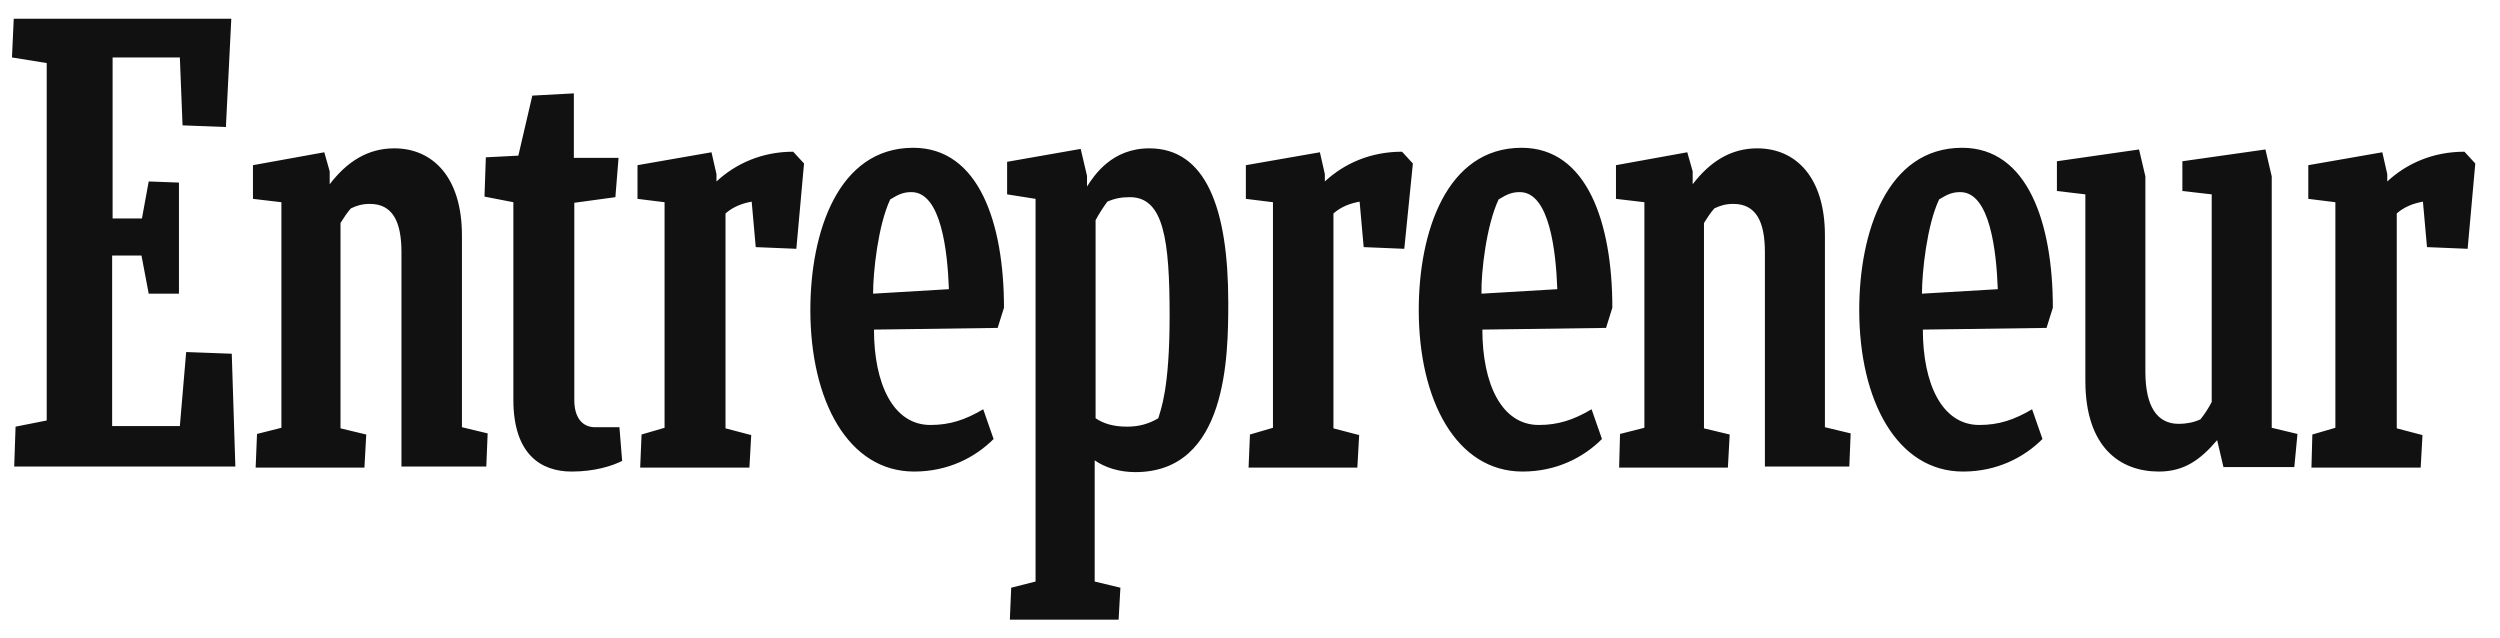 <svg width="98" height="25" viewBox="0 0 98 25" fill="none" xmlns="http://www.w3.org/2000/svg">
<path d="M0.61 16.725L1.831 16.483V2.472L0.469 2.252L0.539 0.734H9.067L8.855 4.98L7.156 4.914L7.05 2.252H4.414V8.565H5.564L5.829 7.113L7.015 7.157V11.512H5.829L5.546 10.017H4.396V16.703H7.05L7.298 13.8L9.085 13.866L9.226 18.287H0.557L0.61 16.725ZM10.022 18.309L10.075 17.011L11.031 16.769V7.927L9.916 7.795V6.475L12.712 5.969L12.924 6.717V7.223C13.596 6.343 14.41 5.815 15.454 5.815C16.975 5.815 18.108 6.959 18.108 9.225V16.747L19.116 16.989L19.063 18.287H15.737V9.885C15.737 8.675 15.383 7.993 14.498 7.993C14.198 7.993 13.985 8.059 13.755 8.169C13.614 8.323 13.472 8.543 13.348 8.741V16.791L14.357 17.033L14.286 18.331H10.022V18.309ZM63.47 18.309L63.505 17.011L64.46 16.769V7.927L63.346 7.795V6.475L66.141 5.969L66.353 6.717V7.223C67.026 6.343 67.84 5.815 68.883 5.815C70.405 5.815 71.537 6.959 71.537 9.225V16.747L72.546 16.989L72.493 18.287H69.184V9.885C69.184 8.675 68.83 7.993 67.946 7.993C67.645 7.993 67.433 8.059 67.203 8.169C67.061 8.323 66.92 8.543 66.796 8.741V16.791L67.804 17.033L67.733 18.331H63.47V18.309ZM24.388 18.067C23.999 18.265 23.309 18.485 22.407 18.485C21.221 18.485 20.124 17.825 20.124 15.67V7.927L18.992 7.707L19.045 6.167L20.319 6.101L20.867 3.748L22.495 3.66V6.189H24.247L24.123 7.729L22.513 7.949V15.691C22.513 16.329 22.796 16.747 23.327 16.747H24.282L24.388 18.067ZM90.609 18.309L90.644 17.033L91.547 16.769V7.927L90.485 7.795V6.475L93.387 5.969L93.581 6.827V7.113C94.342 6.409 95.368 5.947 96.607 5.947L97.031 6.409L96.731 9.753L95.138 9.687L94.979 7.905C94.608 7.971 94.254 8.103 93.953 8.367V16.791L94.961 17.055L94.891 18.331H90.609V18.309ZM48.945 18.309L48.998 17.033L49.9 16.769V7.927L48.838 7.795V6.475L51.74 5.969L51.934 6.827V7.113C52.695 6.409 53.721 5.947 54.96 5.947L55.385 6.409L55.048 9.753L53.456 9.687L53.297 7.905C52.925 7.971 52.572 8.103 52.271 8.367V16.791L53.279 17.055L53.208 18.331H48.945V18.309ZM25.096 18.309L25.149 17.033L26.051 16.769V7.927L24.99 7.795V6.475L27.891 5.969L28.086 6.827V7.113C28.847 6.409 29.873 5.947 31.093 5.947L31.518 6.409L31.217 9.753L29.625 9.687L29.466 7.905C29.094 7.971 28.741 8.103 28.44 8.367V16.791L29.448 17.055L29.377 18.331H25.096V18.309ZM34.26 12.92C34.26 15.032 35.003 16.659 36.472 16.659C37.233 16.659 37.834 16.461 38.542 16.043L38.949 17.209C38.223 17.935 37.162 18.485 35.835 18.485C33.252 18.485 31.766 15.713 31.766 12.15C31.766 9.115 32.845 5.793 35.8 5.793C38.383 5.793 39.356 8.763 39.356 12.062L39.108 12.854L34.26 12.92ZM34.225 11.512L37.197 11.336C37.144 9.863 36.897 7.531 35.729 7.531C35.446 7.531 35.251 7.597 34.897 7.817C34.42 8.829 34.225 10.655 34.225 11.512ZM75.376 12.92C75.376 15.032 76.119 16.659 77.588 16.659C78.349 16.659 78.95 16.461 79.658 16.043L80.065 17.209C79.339 17.935 78.278 18.485 76.951 18.485C74.368 18.485 72.882 15.713 72.882 12.15C72.882 9.115 73.961 5.793 76.916 5.793C79.499 5.793 80.472 8.763 80.472 12.062L80.224 12.854L75.376 12.92ZM75.341 11.512L78.313 11.336C78.26 9.863 78.012 7.531 76.845 7.531C76.562 7.531 76.367 7.597 76.013 7.817C75.536 8.829 75.341 10.655 75.341 11.512ZM58.109 12.92C58.109 15.032 58.852 16.659 60.321 16.659C61.081 16.659 61.683 16.461 62.39 16.043L62.797 17.209C62.072 17.935 61.011 18.485 59.684 18.485C57.1 18.485 55.615 15.713 55.615 12.15C55.615 9.115 56.694 5.793 59.648 5.793C62.231 5.793 63.204 8.763 63.204 12.062L62.957 12.854L58.109 12.92ZM58.074 11.512L61.046 11.336C60.993 9.863 60.745 7.531 59.578 7.531C59.294 7.531 59.1 7.597 58.746 7.817C58.268 8.829 58.056 10.655 58.074 11.512ZM87.159 18.309L86.912 17.253C86.257 18.023 85.62 18.485 84.629 18.485C83.108 18.485 81.746 17.539 81.746 14.922V7.619L80.631 7.487V6.321L83.851 5.859L84.099 6.915V14.57C84.099 15.911 84.541 16.615 85.408 16.615C85.655 16.615 85.974 16.571 86.257 16.439C86.423 16.232 86.572 16.003 86.699 15.757V7.619L85.549 7.487V6.321L88.805 5.859L89.052 6.915V16.769L90.061 17.011L89.937 18.309H87.159ZM44.186 16.725C43.672 16.725 43.266 16.615 42.947 16.395V8.631C43.089 8.367 43.248 8.125 43.407 7.905C43.708 7.773 43.973 7.729 44.292 7.729C45.619 7.729 45.849 9.401 45.849 12.392C45.849 15.274 45.495 16.065 45.406 16.395C45.035 16.615 44.645 16.725 44.185 16.725L44.186 16.725ZM48.148 11.864C48.148 8.147 47.264 5.815 45.052 5.815C43.584 5.815 42.894 6.871 42.611 7.311V6.893L42.363 5.837L39.479 6.343V7.619L40.594 7.795V22.796L39.639 23.038L39.586 24.292H43.849L43.92 23.038L42.912 22.796V18.045C43.319 18.331 43.885 18.507 44.504 18.507C48.113 18.507 48.148 13.954 48.148 11.864Z" fill="#111111"/>
</svg>
